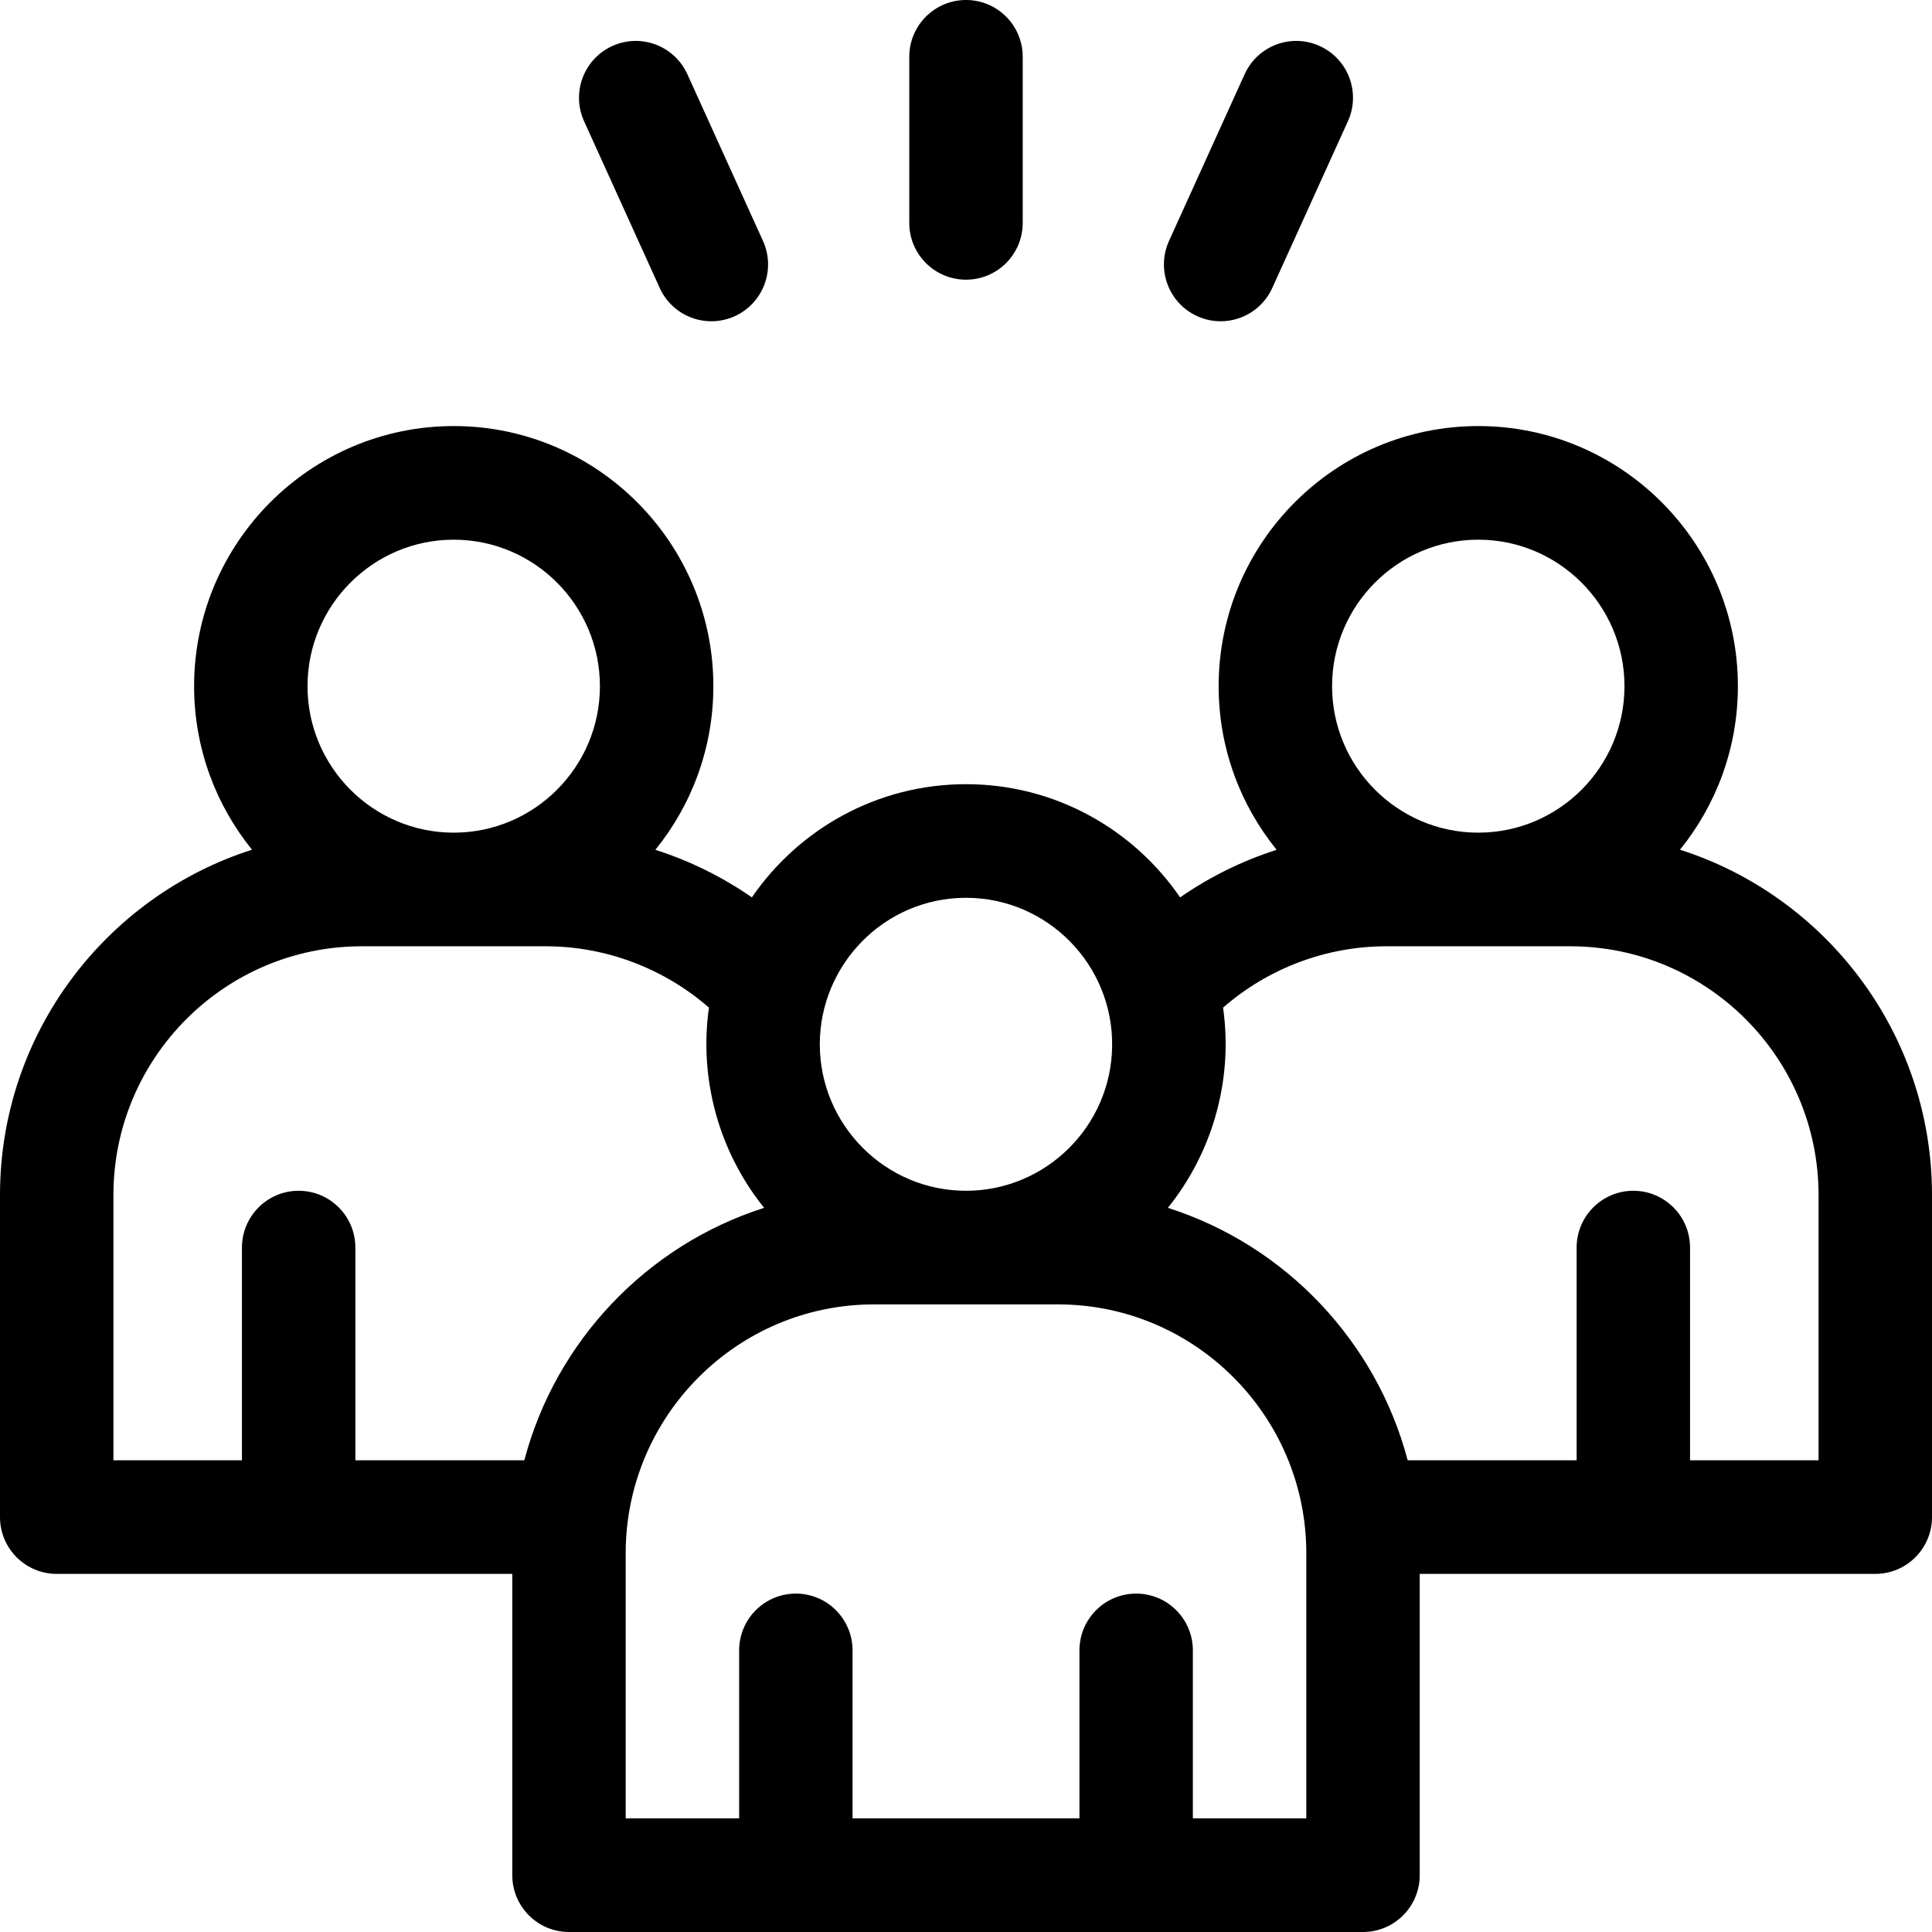 <?xml version="1.0" encoding="UTF-8"?>
<svg xmlns="http://www.w3.org/2000/svg" width="64" height="64" viewBox="0 0 64 64" fill="none">
  <path d="M55.652 28.148C56.85 26.667 57.57 24.782 57.57 22.731C57.57 17.979 53.712 14.114 48.97 14.114C44.227 14.114 40.369 17.979 40.369 22.731C40.369 24.783 41.09 26.669 42.29 28.151C41.154 28.514 40.076 29.045 39.093 29.727C37.541 27.464 34.941 25.977 32 25.977C29.059 25.977 26.459 27.464 24.907 29.727C23.924 29.045 22.846 28.514 21.71 28.151C22.91 26.669 23.631 24.783 23.631 22.731C23.631 17.979 19.773 14.114 15.03 14.114C10.288 14.114 6.43 17.979 6.43 22.731C6.43 24.782 7.15 26.666 8.348 28.148C3.512 29.693 0 34.237 0 39.588V50.255C0 51.295 0.841 52.137 1.879 52.137H16.97V62.118C16.97 63.157 17.811 64 18.849 64H45.151C46.189 64 47.03 63.157 47.03 62.118V52.137H62.121C63.159 52.137 64 51.295 64 50.255V39.588C64 34.237 60.488 29.693 55.652 28.148ZM48.97 17.878C51.64 17.878 53.813 20.055 53.813 22.731C53.813 25.404 51.643 27.58 48.975 27.583H48.965C46.297 27.58 44.127 25.404 44.127 22.731C44.127 20.055 46.299 17.878 48.97 17.878ZM32 29.741C34.689 29.741 36.88 31.951 36.841 34.665C36.802 37.317 34.637 39.446 32 39.446C29.321 39.446 27.157 37.256 27.157 34.593C27.157 31.954 29.297 29.741 32 29.741ZM15.03 17.878C17.701 17.878 19.873 20.055 19.873 22.731C19.873 25.404 17.703 27.58 15.035 27.583H15.026C12.357 27.58 10.187 25.404 10.187 22.731C10.187 20.055 12.36 17.878 15.03 17.878ZM3.757 39.588C3.757 35.044 7.447 31.347 11.983 31.347H18.078C20.07 31.347 21.995 32.079 23.485 33.379C23.148 35.757 23.824 38.166 25.313 40.011C21.419 41.254 18.41 44.431 17.369 48.373H11.772V41.328C11.772 40.288 10.931 39.446 9.893 39.446C8.856 39.446 8.015 40.288 8.015 41.328V48.373H3.757V39.588ZM43.273 60.235H39.515V54.672C39.515 53.632 38.674 52.79 37.636 52.79C36.599 52.79 35.758 53.632 35.758 54.672V60.235H28.242V54.672C28.242 53.632 27.401 52.79 26.364 52.79C25.326 52.79 24.485 53.632 24.485 54.672V60.235H20.727V51.451C20.727 46.925 24.402 43.21 28.952 43.21H35.048C39.592 43.21 43.273 46.918 43.273 51.451V60.235ZM60.242 48.373H55.985V41.328C55.985 40.288 55.144 39.446 54.106 39.446C53.069 39.446 52.228 40.288 52.228 41.328V48.373H46.631C45.597 44.457 42.606 41.262 38.687 40.011C40.124 38.231 40.863 35.838 40.516 33.379C42.005 32.079 43.93 31.347 45.922 31.347H52.017C56.553 31.347 60.242 35.044 60.242 39.588V48.373Z" fill="black"></path>
  <path d="M21.854 9.539C22.283 10.485 23.397 10.904 24.342 10.473C25.286 10.043 25.704 8.927 25.275 7.981L22.77 2.459C22.34 1.513 21.226 1.094 20.282 1.525C19.337 1.955 18.92 3.071 19.349 4.017L21.854 9.539Z" fill="black"></path>
  <path d="M39.658 10.473C40.604 10.904 41.717 10.484 42.146 9.539L44.651 4.017C45.08 3.071 44.663 1.955 43.718 1.525C42.773 1.094 41.66 1.513 41.23 2.459L38.725 7.981C38.296 8.927 38.714 10.043 39.658 10.473Z" fill="black"></path>
  <path d="M32 9.265C33.038 9.265 33.879 8.423 33.879 7.383V1.882C33.879 0.843 33.038 0 32 0C30.962 0 30.121 0.843 30.121 1.882V7.383C30.121 8.423 30.962 9.265 32 9.265Z" fill="black"></path>
</svg>

